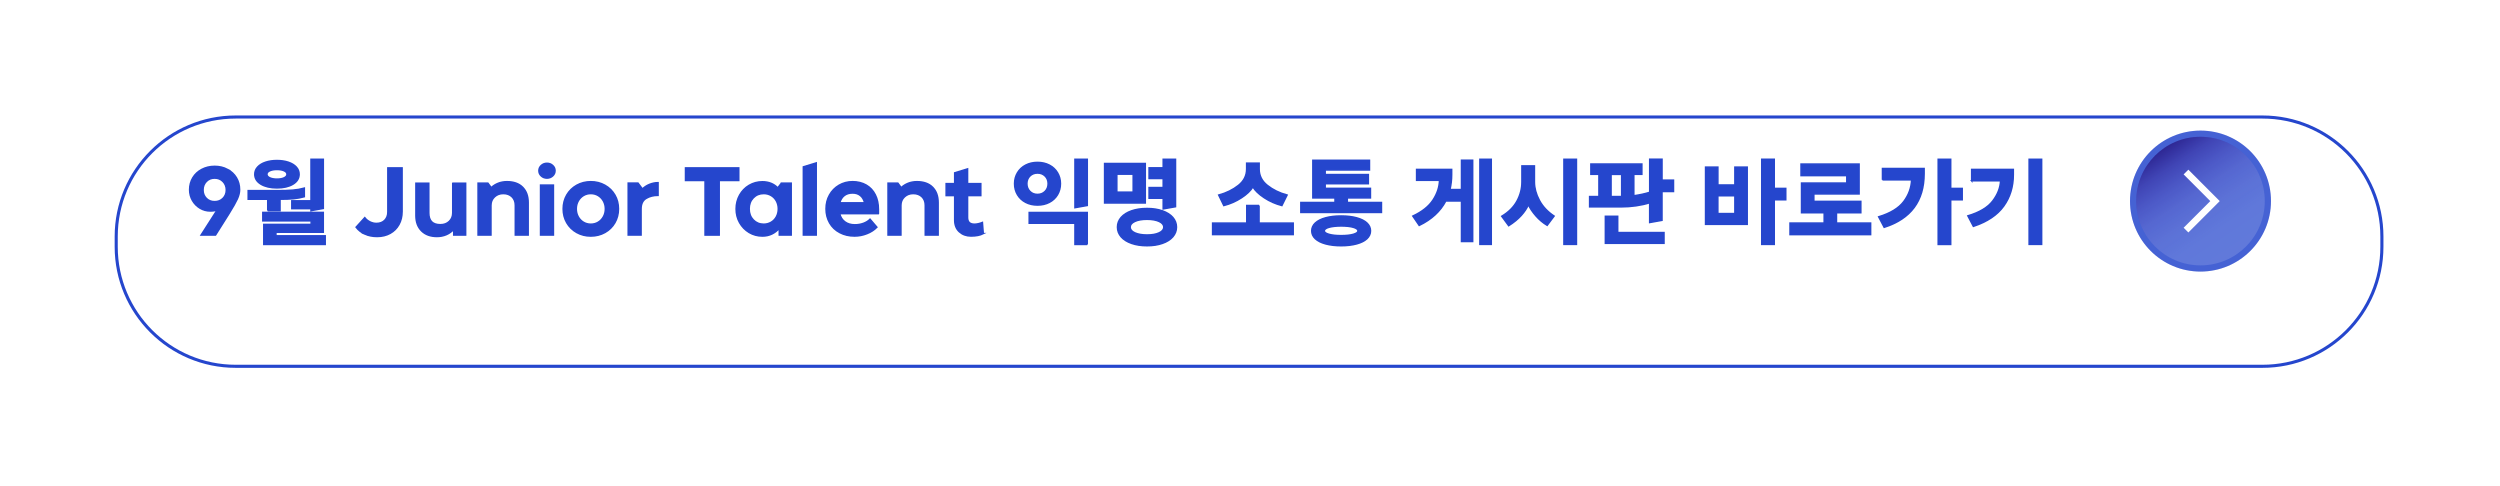 <svg width="808" height="157" viewBox="0 0 808 157" fill="none" xmlns="http://www.w3.org/2000/svg">
<g filter="url(#filter0_d_547_11332)">
<path d="M718.08 24.699H63.07C41.736 24.699 24.44 41.995 24.44 63.329V66.639C24.44 87.974 41.736 105.269 63.07 105.269H718.08C739.415 105.269 756.71 87.974 756.71 66.639V63.329C756.71 41.995 739.415 24.699 718.08 24.699Z" fill="white"/>
<path d="M718.08 24.699H63.07C41.736 24.699 24.44 41.995 24.44 63.329V66.639C24.44 87.974 41.736 105.269 63.07 105.269H718.08C739.415 105.269 756.71 87.974 756.71 66.639V63.329C756.71 41.995 739.415 24.699 718.08 24.699Z" stroke="#2546CD" stroke-miterlimit="10"/>
</g>
<path d="M711.2 87.771C723.781 87.771 733.98 77.572 733.98 64.991C733.98 52.41 723.781 42.211 711.2 42.211C698.619 42.211 688.42 52.41 688.42 64.991C688.42 77.572 698.619 87.771 711.2 87.771Z" fill="#2546CD"/>
<g style="mix-blend-mode:screen" opacity="0.15">
<path d="M711.2 87.771C723.781 87.771 733.98 77.572 733.98 64.991C733.98 52.41 723.781 42.211 711.2 42.211C698.619 42.211 688.42 52.41 688.42 64.991C688.42 77.572 698.619 87.771 711.2 87.771Z" fill="white"/>
</g>
<g style="mix-blend-mode:overlay">
<path d="M711.2 85.771C722.676 85.771 731.98 76.467 731.98 64.991C731.98 53.514 722.676 44.211 711.2 44.211C699.723 44.211 690.42 53.514 690.42 64.991C690.42 76.467 699.723 85.771 711.2 85.771Z" fill="url(#paint0_linear_547_11332)"/>
<g style="mix-blend-mode:screen" opacity="0.15">
<path d="M711.2 85.771C722.676 85.771 731.98 76.467 731.98 64.991C731.98 53.514 722.676 44.211 711.2 44.211C699.723 44.211 690.42 53.514 690.42 64.991C690.42 76.467 699.723 85.771 711.2 85.771Z" fill="white"/>
</g>
</g>
<path d="M706.51 55.602L715.89 64.992L706.51 74.372" stroke="white" stroke-width="2.16" stroke-miterlimit="10"/>
<path d="M73.51 54.749C74.74 55.4 75.7 56.289 76.39 57.429C77.08 58.569 77.43 59.859 77.43 61.309C77.43 62.219 77.19 63.209 76.7 64.29C76.21 65.359 75.32 66.95 74.02 69.029L69.65 75.969H65L70.24 67.79C69.72 68.059 68.97 68.189 67.98 68.189C66.78 68.189 65.67 67.889 64.65 67.279C63.63 66.669 62.81 65.84 62.2 64.779C61.59 63.73 61.29 62.569 61.29 61.309C61.29 59.88 61.64 58.599 62.33 57.45C63.02 56.3 63.99 55.4 65.23 54.749C66.47 54.099 67.85 53.77 69.38 53.77C70.91 53.77 72.29 54.099 73.52 54.749H73.51ZM72.08 64.109C72.79 63.4 73.15 62.489 73.15 61.4C73.15 60.309 72.79 59.389 72.08 58.66C71.37 57.929 70.46 57.559 69.37 57.559C68.28 57.559 67.38 57.929 66.67 58.66C65.97 59.389 65.62 60.309 65.62 61.4C65.62 62.489 65.97 63.37 66.67 64.1C67.37 64.82 68.27 65.18 69.37 65.18C70.47 65.18 71.37 64.82 72.08 64.109Z" fill="#2546CD" stroke="#2546CD" stroke-width="0.5" stroke-miterlimit="10"/>
<path d="M86.54 68.042V64.382H80.22V61.622H89.61C91.66 61.622 93.33 61.572 94.63 61.462C95.93 61.362 97.17 61.142 98.35 60.812V63.572C97.25 63.882 96.11 64.092 94.92 64.212C93.73 64.322 92.26 64.382 90.5 64.382V68.042H86.53H86.54ZM84.35 59.532C83.02 58.732 82.35 57.662 82.35 56.322C82.35 55.432 82.66 54.652 83.28 53.982C83.9 53.312 84.75 52.792 85.84 52.432C86.92 52.072 88.15 51.892 89.51 51.892C90.87 51.892 92.1 52.072 93.18 52.432C94.26 52.792 95.12 53.312 95.74 53.982C96.36 54.652 96.67 55.432 96.67 56.322C96.67 57.662 96 58.732 94.67 59.532C93.34 60.332 91.62 60.722 89.51 60.722C87.4 60.722 85.68 60.322 84.35 59.532V59.532ZM89.17 75.052V76.232H105.1V78.992H85.26V72.542H100.57V71.362H84.95V68.662H104.48V75.052H89.17ZM87.17 55.192C86.56 55.472 86.26 55.852 86.26 56.322C86.26 56.792 86.56 57.182 87.17 57.472C87.78 57.762 88.56 57.902 89.51 57.902C90.46 57.902 91.24 57.762 91.85 57.472C92.46 57.182 92.76 56.802 92.76 56.322C92.76 55.842 92.45 55.472 91.85 55.192C91.24 54.912 90.46 54.772 89.51 54.772C88.56 54.772 87.78 54.912 87.17 55.192ZM94.32 67.422V64.912H100.52V51.492H104.49V67.362L100.52 68.072V67.422H94.32V67.422Z" fill="#2546CD" stroke="#2546CD" stroke-width="0.5" stroke-miterlimit="10"/>
<path d="M117.95 75.659C116.79 75.139 115.84 74.4 115.1 73.43L117.89 70.359C118.32 70.919 118.88 71.37 119.56 71.71C120.24 72.049 120.93 72.219 121.64 72.219C122.78 72.219 123.68 71.879 124.35 71.2C125.02 70.519 125.36 69.62 125.36 68.499V54.27H129.95V68.379C129.95 69.95 129.61 71.35 128.94 72.559C128.27 73.779 127.32 74.73 126.1 75.409C124.88 76.09 123.48 76.43 121.88 76.43C120.41 76.43 119.1 76.169 117.94 75.659H117.95Z" fill="#2546CD" stroke="#2546CD" stroke-width="0.5" stroke-miterlimit="10"/>
<path d="M146.34 59.23H150.49V75.971H146.65V74.111C145.99 74.85 145.19 75.43 144.26 75.831C143.33 76.231 142.32 76.43 141.22 76.43C139.13 76.43 137.48 75.831 136.26 74.621C135.04 73.41 134.43 71.77 134.43 69.71V59.23H138.58V68.811C138.58 70.091 138.89 71.05 139.51 71.68C140.13 72.311 141.07 72.63 142.33 72.63C143.51 72.63 144.47 72.27 145.21 71.561C145.95 70.85 146.33 69.93 146.33 68.82V59.24L146.34 59.23Z" fill="#2546CD" stroke="#2546CD" stroke-width="0.5" stroke-miterlimit="10"/>
<path d="M168.891 60.52C170.101 61.711 170.701 63.361 170.701 65.46V75.971H166.551V66.361C166.551 65.201 166.19 64.281 165.48 63.59C164.77 62.901 163.831 62.55 162.671 62.55C161.511 62.55 160.581 62.91 159.821 63.62C159.061 64.331 158.671 65.251 158.671 66.361V75.971H154.521V59.2H157.68L158.771 60.66C159.431 60.041 160.191 59.571 161.051 59.23C161.911 58.901 162.841 58.73 163.861 58.73C166.011 58.73 167.69 59.321 168.9 60.511L168.891 60.52Z" fill="#2546CD" stroke="#2546CD" stroke-width="0.5" stroke-miterlimit="10"/>
<path d="M174.94 56.861C174.43 56.401 174.18 55.831 174.18 55.171C174.18 54.511 174.43 53.951 174.94 53.481C175.45 53.021 176.06 52.781 176.78 52.781C177.5 52.781 178.12 53.011 178.62 53.481C179.13 53.941 179.38 54.511 179.38 55.171C179.38 55.831 179.13 56.391 178.62 56.861C178.11 57.321 177.5 57.561 176.78 57.561C176.06 57.561 175.44 57.331 174.94 56.861ZM178.86 75.971H174.71V59.821H178.86V75.971Z" fill="#2546CD" stroke="#2546CD" stroke-width="0.5" stroke-miterlimit="10"/>
<path d="M186.391 75.141C185.031 74.38 183.96 73.331 183.18 71.99C182.4 70.65 182.021 69.16 182.021 67.51C182.021 65.861 182.41 64.361 183.18 63.031C183.95 61.7 185.021 60.651 186.391 59.88C187.751 59.12 189.271 58.73 190.951 58.73C192.631 58.73 194.14 59.111 195.51 59.88C196.87 60.641 197.941 61.691 198.721 63.031C199.501 64.361 199.881 65.861 199.881 67.51C199.881 69.16 199.491 70.66 198.721 71.99C197.951 73.32 196.88 74.371 195.51 75.141C194.15 75.9 192.631 76.29 190.951 76.29C189.271 76.29 187.761 75.91 186.391 75.141ZM193.351 71.82C194.061 71.391 194.63 70.79 195.04 70.04C195.45 69.29 195.661 68.441 195.661 67.51C195.661 66.581 195.45 65.74 195.04 64.981C194.63 64.231 194.061 63.63 193.351 63.2C192.641 62.77 191.841 62.55 190.951 62.55C190.061 62.55 189.261 62.77 188.551 63.2C187.841 63.63 187.271 64.231 186.861 64.981C186.451 65.731 186.241 66.581 186.241 67.51C186.241 68.441 186.451 69.281 186.861 70.04C187.271 70.79 187.841 71.391 188.551 71.82C189.261 72.251 190.061 72.471 190.951 72.471C191.841 72.471 192.641 72.251 193.351 71.82Z" fill="#2546CD" stroke="#2546CD" stroke-width="0.5" stroke-miterlimit="10"/>
<path d="M207.63 61.089C208.31 60.429 209.1 59.919 210 59.569C210.9 59.219 211.79 59.039 212.68 59.039V63.129C211.19 63.129 209.91 63.459 208.82 64.119C207.73 64.779 207.19 65.919 207.19 67.529V75.959H203.04V59.189H206.2L207.63 61.079V61.089Z" fill="#2546CD" stroke="#2546CD" stroke-width="0.5" stroke-miterlimit="10"/>
<path d="M221.55 54.27H238.76V58.33H232.44V75.969H227.88V58.33H221.56V54.27H221.55Z" fill="#2546CD" stroke="#2546CD" stroke-width="0.5" stroke-miterlimit="10"/>
<path d="M252.55 59.2H255.71V75.97H251.87V73.74C251.21 74.55 250.41 75.17 249.48 75.62C248.55 76.07 247.53 76.29 246.41 76.29C244.84 76.29 243.41 75.9 242.12 75.13C240.83 74.35 239.81 73.3 239.05 71.97C238.29 70.64 237.92 69.15 237.92 67.52C237.92 65.89 238.3 64.4 239.05 63.06C239.8 61.72 240.83 60.66 242.12 59.9C243.41 59.14 244.84 58.75 246.41 58.75C248.43 58.75 250.09 59.41 251.37 60.73L252.55 59.21V59.2ZM249.26 71.82C249.98 71.39 250.55 70.79 250.95 70.04C251.35 69.29 251.55 68.44 251.55 67.51C251.55 66.58 251.35 65.74 250.95 64.98C250.55 64.23 249.98 63.63 249.26 63.2C248.54 62.77 247.73 62.55 246.84 62.55C245.48 62.55 244.35 63.01 243.46 63.94C242.57 64.87 242.13 66.06 242.13 67.51C242.13 68.96 242.57 70.14 243.46 71.07C244.35 72 245.48 72.47 246.84 72.47C247.73 72.47 248.53 72.25 249.26 71.82Z" fill="#2546CD" stroke="#2546CD" stroke-width="0.5" stroke-miterlimit="10"/>
<path d="M263.8 75.97H259.65V53.93L263.8 52.66V75.97Z" fill="#2546CD" stroke="#2546CD" stroke-width="0.5" stroke-miterlimit="10"/>
<path d="M283.89 69.033H271.37C271.64 70.173 272.2 71.063 273.06 71.703C273.92 72.343 274.99 72.663 276.27 72.663C277.28 72.663 278.22 72.503 279.08 72.183C279.94 71.863 280.65 71.423 281.2 70.863L283.4 73.433C282.53 74.323 281.45 75.023 280.16 75.523C278.87 76.033 277.54 76.283 276.18 76.283C274.4 76.283 272.81 75.913 271.41 75.163C270 74.423 268.91 73.383 268.14 72.043C267.37 70.703 266.98 69.193 266.98 67.503C266.98 65.813 267.35 64.353 268.1 63.023C268.84 61.693 269.87 60.643 271.18 59.873C272.49 59.113 273.95 58.723 275.57 58.723C277.19 58.723 278.71 59.093 279.97 59.823C281.23 60.553 282.2 61.593 282.88 62.943C283.56 64.283 283.9 65.853 283.9 67.653V69.013L283.89 69.033ZM272.87 63.193C272.16 63.743 271.67 64.533 271.4 65.563H279.46C279.21 64.533 278.75 63.743 278.08 63.193C277.41 62.643 276.57 62.373 275.55 62.373C274.48 62.373 273.58 62.643 272.87 63.193V63.193Z" fill="#2546CD" stroke="#2546CD" stroke-width="0.5" stroke-miterlimit="10"/>
<path d="M301.39 60.52C302.6 61.711 303.2 63.361 303.2 65.46V75.971H299.05V66.361C299.05 65.201 298.69 64.281 297.98 63.59C297.27 62.901 296.33 62.55 295.17 62.55C294.01 62.55 293.08 62.91 292.32 63.62C291.56 64.331 291.17 65.251 291.17 66.361V75.971H287.02V59.2H290.18L291.27 60.66C291.93 60.041 292.69 59.571 293.55 59.23C294.41 58.901 295.34 58.73 296.36 58.73C298.51 58.73 300.19 59.321 301.4 60.511L301.39 60.52Z" fill="#2546CD" stroke="#2546CD" stroke-width="0.5" stroke-miterlimit="10"/>
<path d="M317.8 75.51C316.77 76.03 315.44 76.28 313.83 76.28C312.34 76.28 311.09 75.83 310.08 74.92C309.07 74.01 308.56 72.75 308.56 71.14V63.2H305.8V59.36H308.56V55.86L312.71 54.59V59.36H316.99V63.2H312.71V70.3C312.71 71.75 313.45 72.47 314.94 72.47C315.7 72.47 316.56 72.28 317.51 71.91L317.79 75.51H317.8Z" fill="#2546CD" stroke="#2546CD" stroke-width="0.5" stroke-miterlimit="10"/>
<path d="M331.49 65.392C330.36 64.802 329.49 63.982 328.86 62.932C328.23 61.882 327.91 60.692 327.91 59.362C327.91 58.032 328.23 56.882 328.86 55.832C329.49 54.782 330.37 53.952 331.49 53.372C332.62 52.782 333.89 52.492 335.32 52.492C336.75 52.492 338.02 52.782 339.15 53.372C340.28 53.962 341.15 54.782 341.78 55.832C342.41 56.882 342.73 58.062 342.73 59.362C342.73 60.662 342.41 61.872 341.78 62.932C341.15 63.982 340.27 64.812 339.15 65.392C338.02 65.982 336.75 66.272 335.32 66.272C333.89 66.272 332.62 65.982 331.49 65.392ZM337.78 61.862C338.43 61.212 338.76 60.382 338.76 59.362C338.76 58.342 338.43 57.522 337.78 56.882C337.13 56.242 336.31 55.922 335.32 55.922C334.33 55.922 333.51 56.242 332.86 56.882C332.21 57.522 331.88 58.352 331.88 59.362C331.88 60.372 332.21 61.202 332.86 61.862C333.51 62.522 334.33 62.842 335.32 62.842C336.31 62.842 337.13 62.512 337.78 61.862ZM351.4 78.992H347.43V72.142H332.64V68.672H351.39V78.992H351.4ZM351.4 66.402L347.43 67.112V51.492H351.4V66.402Z" fill="#2546CD" stroke="#2546CD" stroke-width="0.5" stroke-miterlimit="10"/>
<path d="M357.01 52.85H370.15V65.591H357.01V52.85ZM360.95 62.12H366.25V56.291H360.95V62.12ZM375.69 68.15C377.13 68.66 378.24 69.361 379.04 70.27C379.83 71.18 380.23 72.221 380.23 73.4C380.23 74.581 379.83 75.621 379.04 76.531C378.24 77.441 377.13 78.15 375.69 78.65C374.25 79.16 372.6 79.41 370.71 79.41C368.82 79.41 367.17 79.16 365.72 78.65C364.27 78.141 363.15 77.441 362.36 76.531C361.57 75.621 361.17 74.581 361.17 73.4C361.17 72.221 361.57 71.18 362.36 70.27C363.16 69.361 364.28 68.65 365.72 68.15C367.17 67.641 368.83 67.391 370.71 67.391C372.59 67.391 374.25 67.641 375.69 68.15ZM374.65 75.251C375.64 74.79 376.14 74.171 376.14 73.41C376.14 72.65 375.64 72.031 374.65 71.57C373.66 71.111 372.35 70.871 370.71 70.871C369.07 70.871 367.76 71.1 366.76 71.57C365.76 72.04 365.26 72.65 365.26 73.41C365.26 74.171 365.76 74.79 366.76 75.251C367.76 75.71 369.08 75.951 370.71 75.951C372.34 75.951 373.66 75.721 374.65 75.251ZM379.92 66.8L375.95 67.51V64.07H371.39V60.63H375.95V57.681H371.39V54.24H375.95V51.48H379.92V66.79V66.8Z" fill="#2546CD" stroke="#2546CD" stroke-width="0.5" stroke-miterlimit="10"/>
<path d="M406.92 66.43V72.1H417.96V75.82H391.92V72.1H402.96V66.43H406.93H406.92ZM401.23 63.92C399.5 65.061 397.61 65.891 395.54 66.43L393.9 63.05C396.38 62.37 398.5 61.321 400.27 59.92C402.04 58.511 402.92 56.751 402.92 54.62V52.73H406.95V54.62C406.95 56.751 407.83 58.52 409.6 59.92C411.37 61.331 413.49 62.37 415.97 63.05L414.3 66.43C412.25 65.891 410.36 65.061 408.63 63.92C406.89 62.781 405.66 61.611 404.94 60.391C404.2 61.611 402.96 62.791 401.24 63.92H401.23Z" fill="#2546CD" stroke="#2546CD" stroke-width="0.5" stroke-miterlimit="10"/>
<path d="M435.44 63.951V65.441H446.48V68.661H420.44V65.441H431.48V63.951H424.32V51.801H442.61V54.931H428.29V56.421H442.24V59.361H428.29V60.881H442.92V63.951H435.45H435.44ZM438.46 70.401C439.9 70.791 441 71.351 441.78 72.071C442.55 72.791 442.94 73.641 442.94 74.611C442.94 75.581 442.55 76.431 441.78 77.151C441 77.871 439.9 78.431 438.46 78.821C437.02 79.211 435.35 79.411 433.45 79.411C431.55 79.411 429.88 79.211 428.44 78.821C427 78.431 425.9 77.871 425.12 77.151C424.34 76.431 423.96 75.581 423.96 74.611C423.96 73.641 424.35 72.791 425.12 72.071C425.9 71.351 427 70.791 428.44 70.401C429.88 70.011 431.54 69.811 433.45 69.811C435.36 69.811 437.02 70.011 438.46 70.401ZM437.41 75.731C438.41 75.441 438.91 75.071 438.91 74.611C438.91 74.151 438.41 73.751 437.41 73.461C436.41 73.171 435.09 73.031 433.46 73.031C431.83 73.031 430.51 73.181 429.51 73.461C428.51 73.751 428.01 74.131 428.01 74.611C428.01 75.091 428.51 75.441 429.51 75.731C430.51 76.021 431.83 76.161 433.46 76.161C435.09 76.161 436.41 76.021 437.41 75.731Z" fill="#2546CD" stroke="#2546CD" stroke-width="0.5" stroke-miterlimit="10"/>
<path d="M472.36 61.281V51.791H475.96V78.05H472.36V64.941H467.28C465.52 68.29 462.66 70.921 458.69 72.85L456.64 69.841C459.64 68.43 461.81 66.71 463.15 64.66C464.49 62.611 465.2 60.49 465.26 58.27H457.85V54.77H469.17V56.441C469.17 58.141 468.98 59.751 468.61 61.281H472.36ZM478.31 78.981V51.48H481.97V78.981H478.31Z" fill="#2546CD" stroke="#2546CD" stroke-width="0.5" stroke-miterlimit="10"/>
<path d="M495.92 58.8C495.92 60.781 496.46 62.77 497.53 64.77C498.6 66.77 500.19 68.451 502.27 69.841L500.04 72.82C498.7 72.01 497.48 70.99 496.4 69.751C495.32 68.51 494.5 67.3 493.97 66.121C493.49 67.281 492.72 68.451 491.64 69.641C490.56 70.831 489.22 71.93 487.61 72.941L485.38 69.9C487.61 68.561 489.26 66.91 490.31 64.96C491.36 63.011 491.89 60.961 491.89 58.81V53.63H495.92V58.81V58.8ZM505.47 78.981V51.48H509.5V78.981H505.47Z" fill="#2546CD" stroke="#2546CD" stroke-width="0.5" stroke-miterlimit="10"/>
<path d="M537.151 58.241H540.87V61.901H537.151V71.201L533.18 71.911V65.521C531.84 65.951 530.36 66.281 528.76 66.511C527.16 66.741 525.55 66.851 523.94 66.851H513.771V63.531H516.781V56.341H514.18V53.021H530.641V56.341H528.04V63.281C529.92 63.011 531.64 62.641 533.19 62.161V51.461H537.16V58.221L537.151 58.241ZM518.86 69.901H522.831V75.171H537.8V78.641H518.86V69.901ZM520.69 56.351V63.541H524.13V56.351H520.69Z" fill="#2546CD" stroke="#2546CD" stroke-width="0.5" stroke-miterlimit="10"/>
<path d="M555.2 59.791H560.72V54.02H564.69V72.501H551.24V54.02H555.21V59.791H555.2ZM555.2 63.261V69.031H560.72V63.261H555.2V63.261ZM573.43 60.901H577.15V64.561H573.43V78.981H569.4V51.48H573.43V60.901V60.901Z" fill="#2546CD" stroke="#2546CD" stroke-width="0.5" stroke-miterlimit="10"/>
<path d="M593.54 68.751V72.101H604.58V75.821H578.54V72.101H589.58V68.751H582.26V59.171H596.89V56.751H582.1V53.031H600.85V62.671H586.22V65.091H601.41V68.751H593.54Z" fill="#2546CD" stroke="#2546CD" stroke-width="0.5" stroke-miterlimit="10"/>
<path d="M608.42 58.122V54.462H621.87V56.132C621.87 64.932 617.57 70.712 608.97 73.462L607.2 70.082C611 68.922 613.7 67.272 615.31 65.132C616.91 62.992 617.75 60.652 617.84 58.112H608.42V58.122ZM630.46 60.912H634.18V64.572H630.46V78.992H626.43V51.492H630.46V60.912Z" fill="#2546CD" stroke="#2546CD" stroke-width="0.5" stroke-miterlimit="10"/>
<path d="M637.25 58.431V54.77H650.7V56.441C650.7 60.35 649.66 63.74 647.58 66.621C645.5 69.501 642.24 71.68 637.8 73.15L636.03 69.77C639.77 68.65 642.44 67.061 644.04 64.981C645.64 62.901 646.49 60.721 646.6 58.42H637.24L637.25 58.431ZM655.82 78.981V51.48H659.85V78.981H655.82Z" fill="#2546CD" stroke="#2546CD" stroke-width="0.5" stroke-miterlimit="10"/>
<defs>
<filter id="filter0_d_547_11332" x="12.62" y="12.879" width="782.151" height="130.45" filterUnits="userSpaceOnUse" color-interpolation-filters="sRGB">
<feFlood flood-opacity="0" result="BackgroundImageFix"/>
<feColorMatrix in="SourceAlpha" type="matrix" values="0 0 0 0 0 0 0 0 0 0 0 0 0 0 0 0 0 0 127 0" result="hardAlpha"/>
<feOffset dx="13.12" dy="13.12"/>
<feGaussianBlur stdDeviation="12.22"/>
<feColorMatrix type="matrix" values="0 0 0 0 0.137 0 0 0 0 0.129 0 0 0 0 0.129 0 0 0 0.05 0"/>
<feBlend mode="normal" in2="BackgroundImageFix" result="effect1_dropShadow_547_11332"/>
<feBlend mode="normal" in="SourceGraphic" in2="effect1_dropShadow_547_11332" result="shape"/>
</filter>
<linearGradient id="paint0_linear_547_11332" x1="699.5" y1="47.441" x2="722.48" y2="81.911" gradientUnits="userSpaceOnUse">
<stop stop-color="#09007F"/>
<stop offset="0.04" stop-color="#080082" stop-opacity="0.91"/>
<stop offset="0.16" stop-color="#08008E" stop-opacity="0.63"/>
<stop offset="0.3" stop-color="#070098" stop-opacity="0.4"/>
<stop offset="0.44" stop-color="#0700A0" stop-opacity="0.22"/>
<stop offset="0.59" stop-color="#0700A5" stop-opacity="0.1"/>
<stop offset="0.77" stop-color="#0700A8" stop-opacity="0.02"/>
<stop offset="1" stop-color="#0700AA" stop-opacity="0"/>
</linearGradient>
</defs>
</svg>
